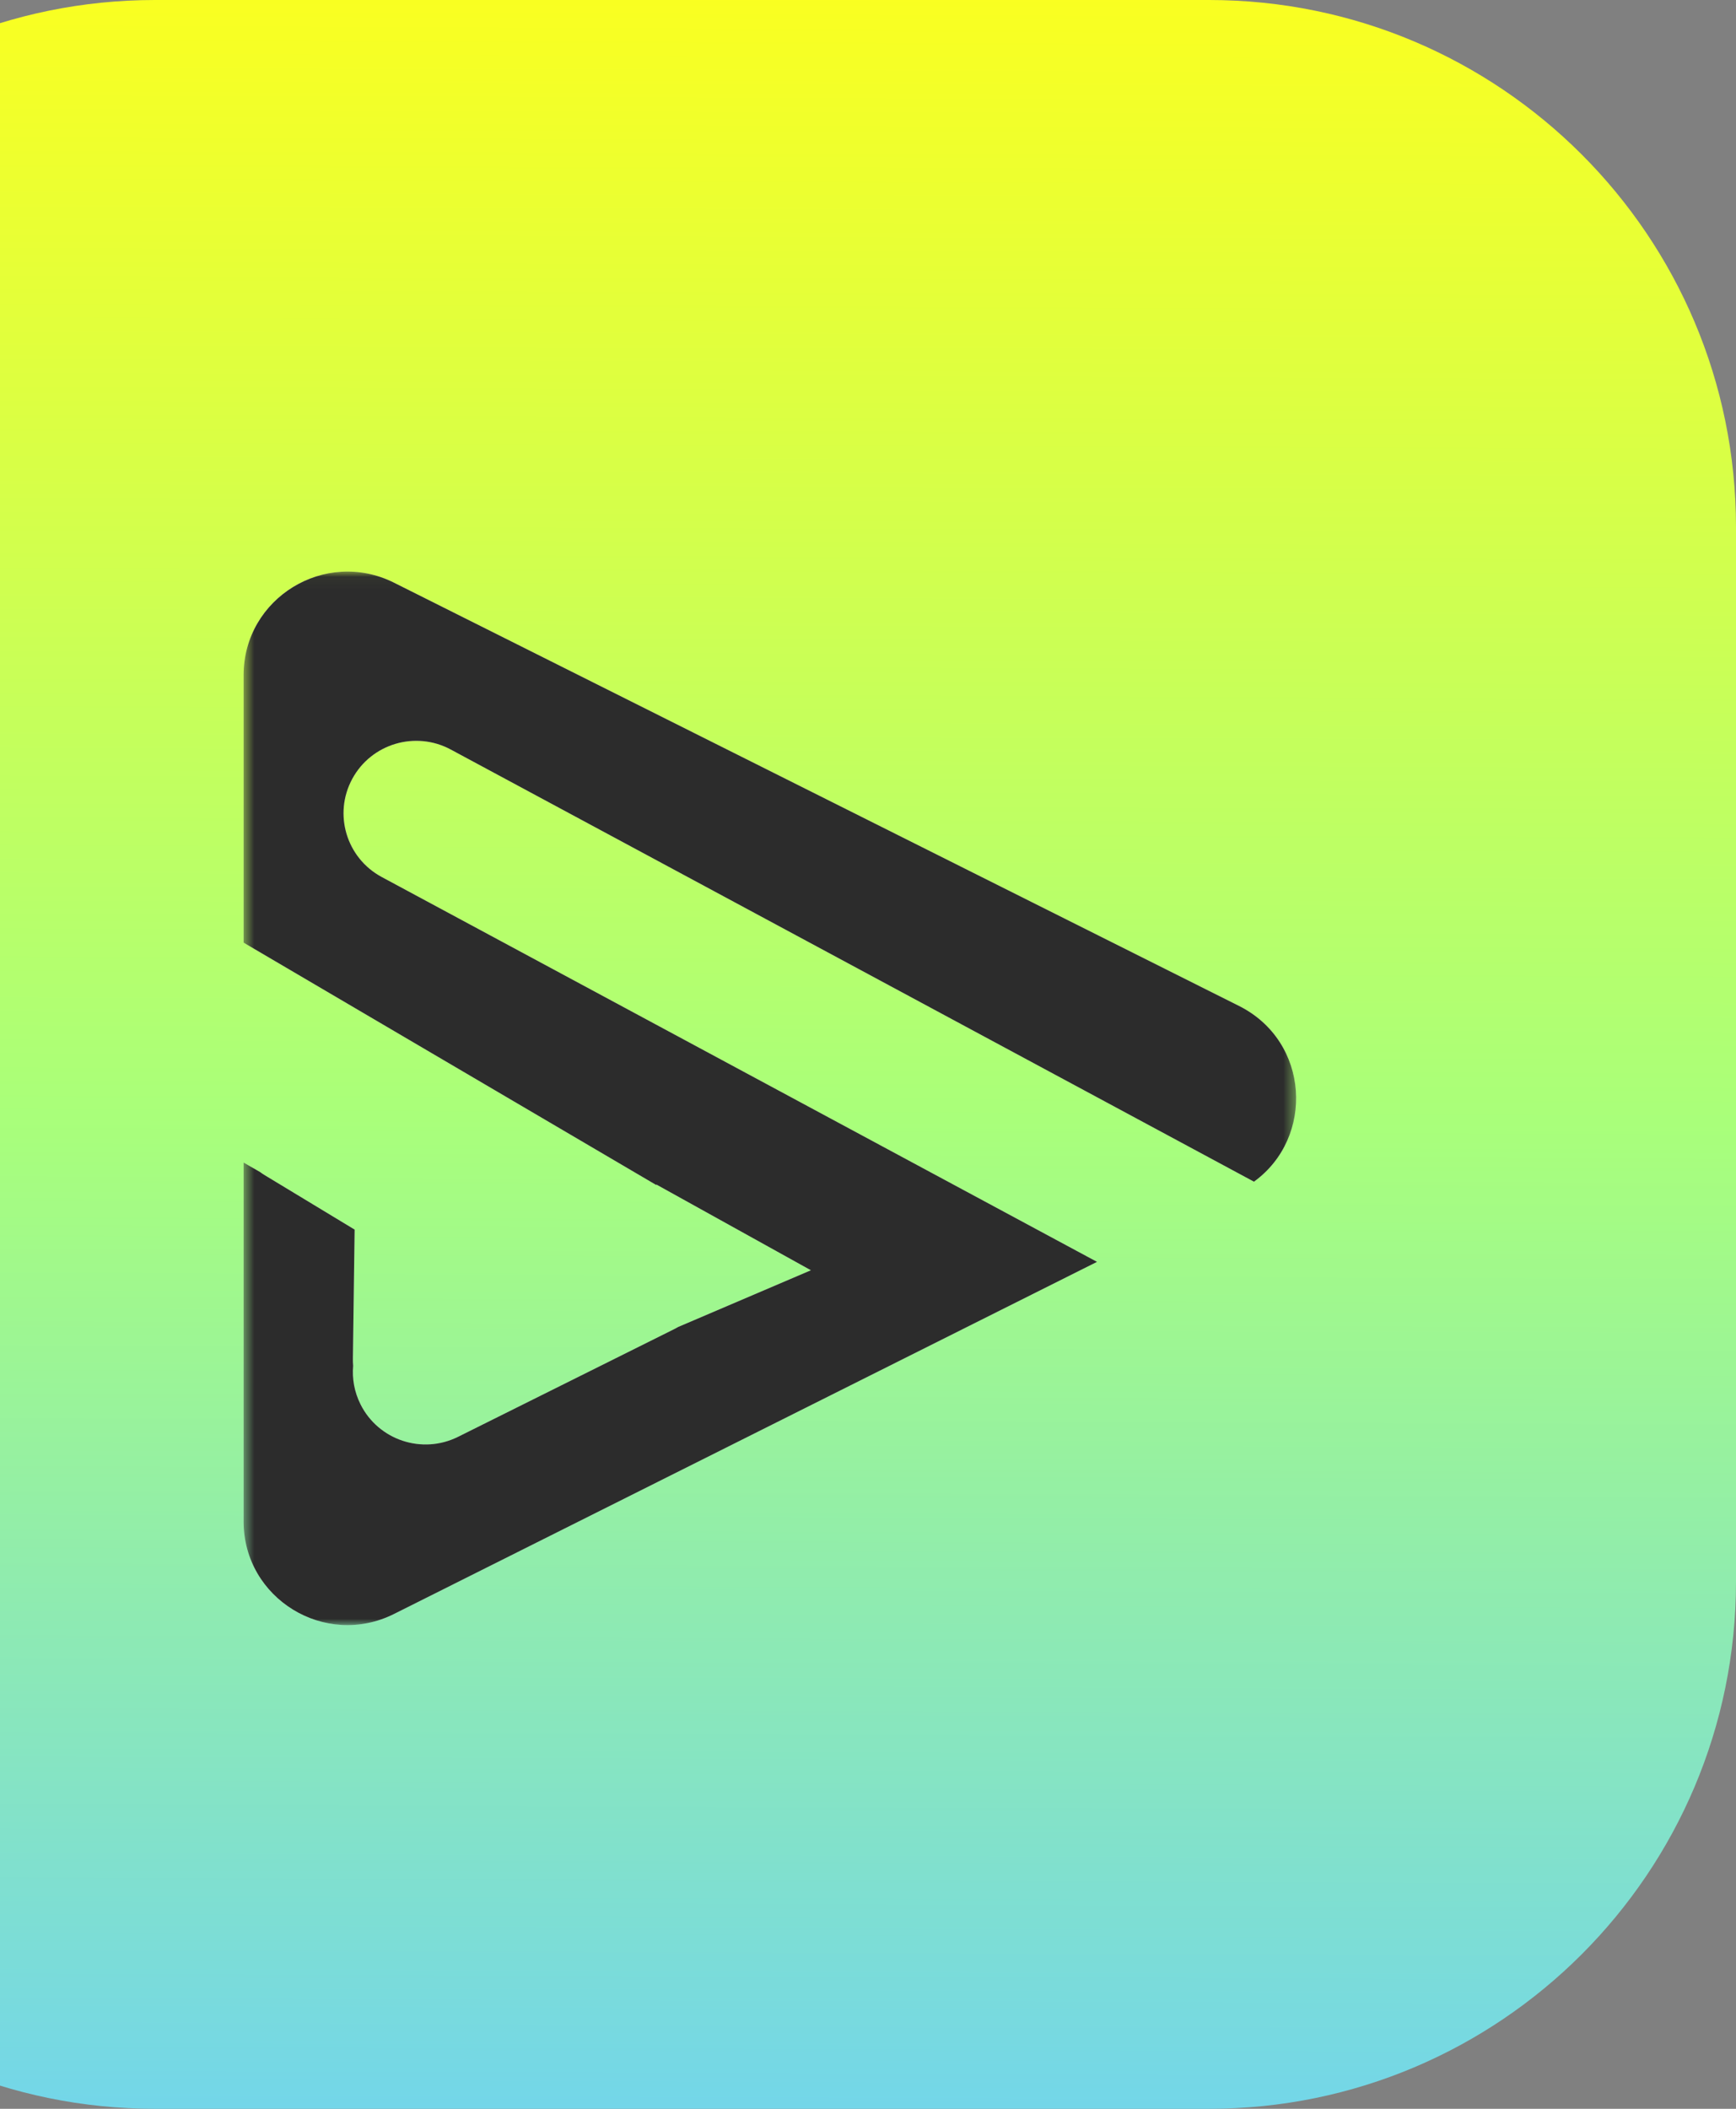 <svg width="140" height="170" viewBox="0 0 140 170" fill="none" xmlns="http://www.w3.org/2000/svg">
<rect x="0" y="0" width="140" height="170" fill="#808080" stroke="none"/>
<g clip-path="url(#clip0_251_283)">
<path d="M97.5 0H12.5C-10.972 0 -30 19.028 -30 42.5V127.5C-30 150.972 -10.972 170 12.5 170H97.5C120.972 170 140 150.972 140 127.5V42.5C140 19.028 120.972 0 97.5 0Z" fill="url(#paint0_linear_251_283)"/>
<mask id="mask0_251_283" style="mask-type:luminance" maskUnits="userSpaceOnUse" x="19" y="46" width="86" height="86">
<path d="M104.583 46.041H19.583V131.042H104.583V46.041Z" fill="white"/>
</mask>
<g mask="url(#mask0_251_283)">
<path d="M19.645 54.429C19.645 48.22 26.211 44.187 31.78 46.976L99.913 81.089C105.629 83.951 106.033 91.706 101.126 95.26L36.352 60.423C33.503 58.891 29.947 59.949 28.409 62.787C26.871 65.624 27.933 69.167 30.782 70.699L88.469 101.724L31.78 130.107C26.211 132.896 19.645 128.864 19.645 122.655V93.718C19.68 93.739 19.715 93.761 19.752 93.781L20.979 94.487C21.095 94.575 21.217 94.657 21.344 94.734L28.599 99.123L28.459 109.526C28.456 109.72 28.463 109.912 28.48 110.102C28.389 111.14 28.575 112.216 29.077 113.216C30.525 116.101 34.046 117.27 36.942 115.828L54.361 107.152C54.476 107.095 54.589 107.034 54.699 106.97L65.396 102.402L52.932 95.489L52.929 95.532L19.645 75.99V54.429Z" fill="#D9D9D9"/>
<path d="M19.645 54.429C19.645 48.22 26.211 44.187 31.78 46.976L99.913 81.089C105.629 83.951 106.033 91.706 101.126 95.26L36.352 60.423C33.503 58.891 29.947 59.949 28.409 62.787C26.871 65.624 27.933 69.167 30.782 70.699L88.469 101.724L31.78 130.107C26.211 132.896 19.645 128.864 19.645 122.655V93.718C19.68 93.739 19.715 93.761 19.752 93.781L20.979 94.487C21.095 94.575 21.217 94.657 21.344 94.734L28.599 99.123L28.459 109.526C28.456 109.72 28.463 109.912 28.48 110.102C28.389 111.14 28.575 112.216 29.077 113.216C30.525 116.101 34.046 117.27 36.942 115.828L54.361 107.152C54.476 107.095 54.589 107.034 54.699 106.97L65.396 102.402L52.932 95.489L52.929 95.532L19.645 75.99V54.429Z" fill="#2C2C2C"/>
</g>
</g>
<defs>
<linearGradient id="paint0_linear_251_283" x1="56.75" y1="-14.424" x2="56.066" y2="170.027" gradientUnits="userSpaceOnUse">
<stop offset="0.045" stop-color="#FFFF1B"/>
<stop offset="0.567" stop-color="#A9FF7A"/>
<stop offset="1" stop-color="#73D6E9"/>
</linearGradient>
<clipPath id="clip0_251_283">
<rect width="170" height="170" fill="white" transform="translate(-30)"/>
</clipPath>
</defs>
</svg>
